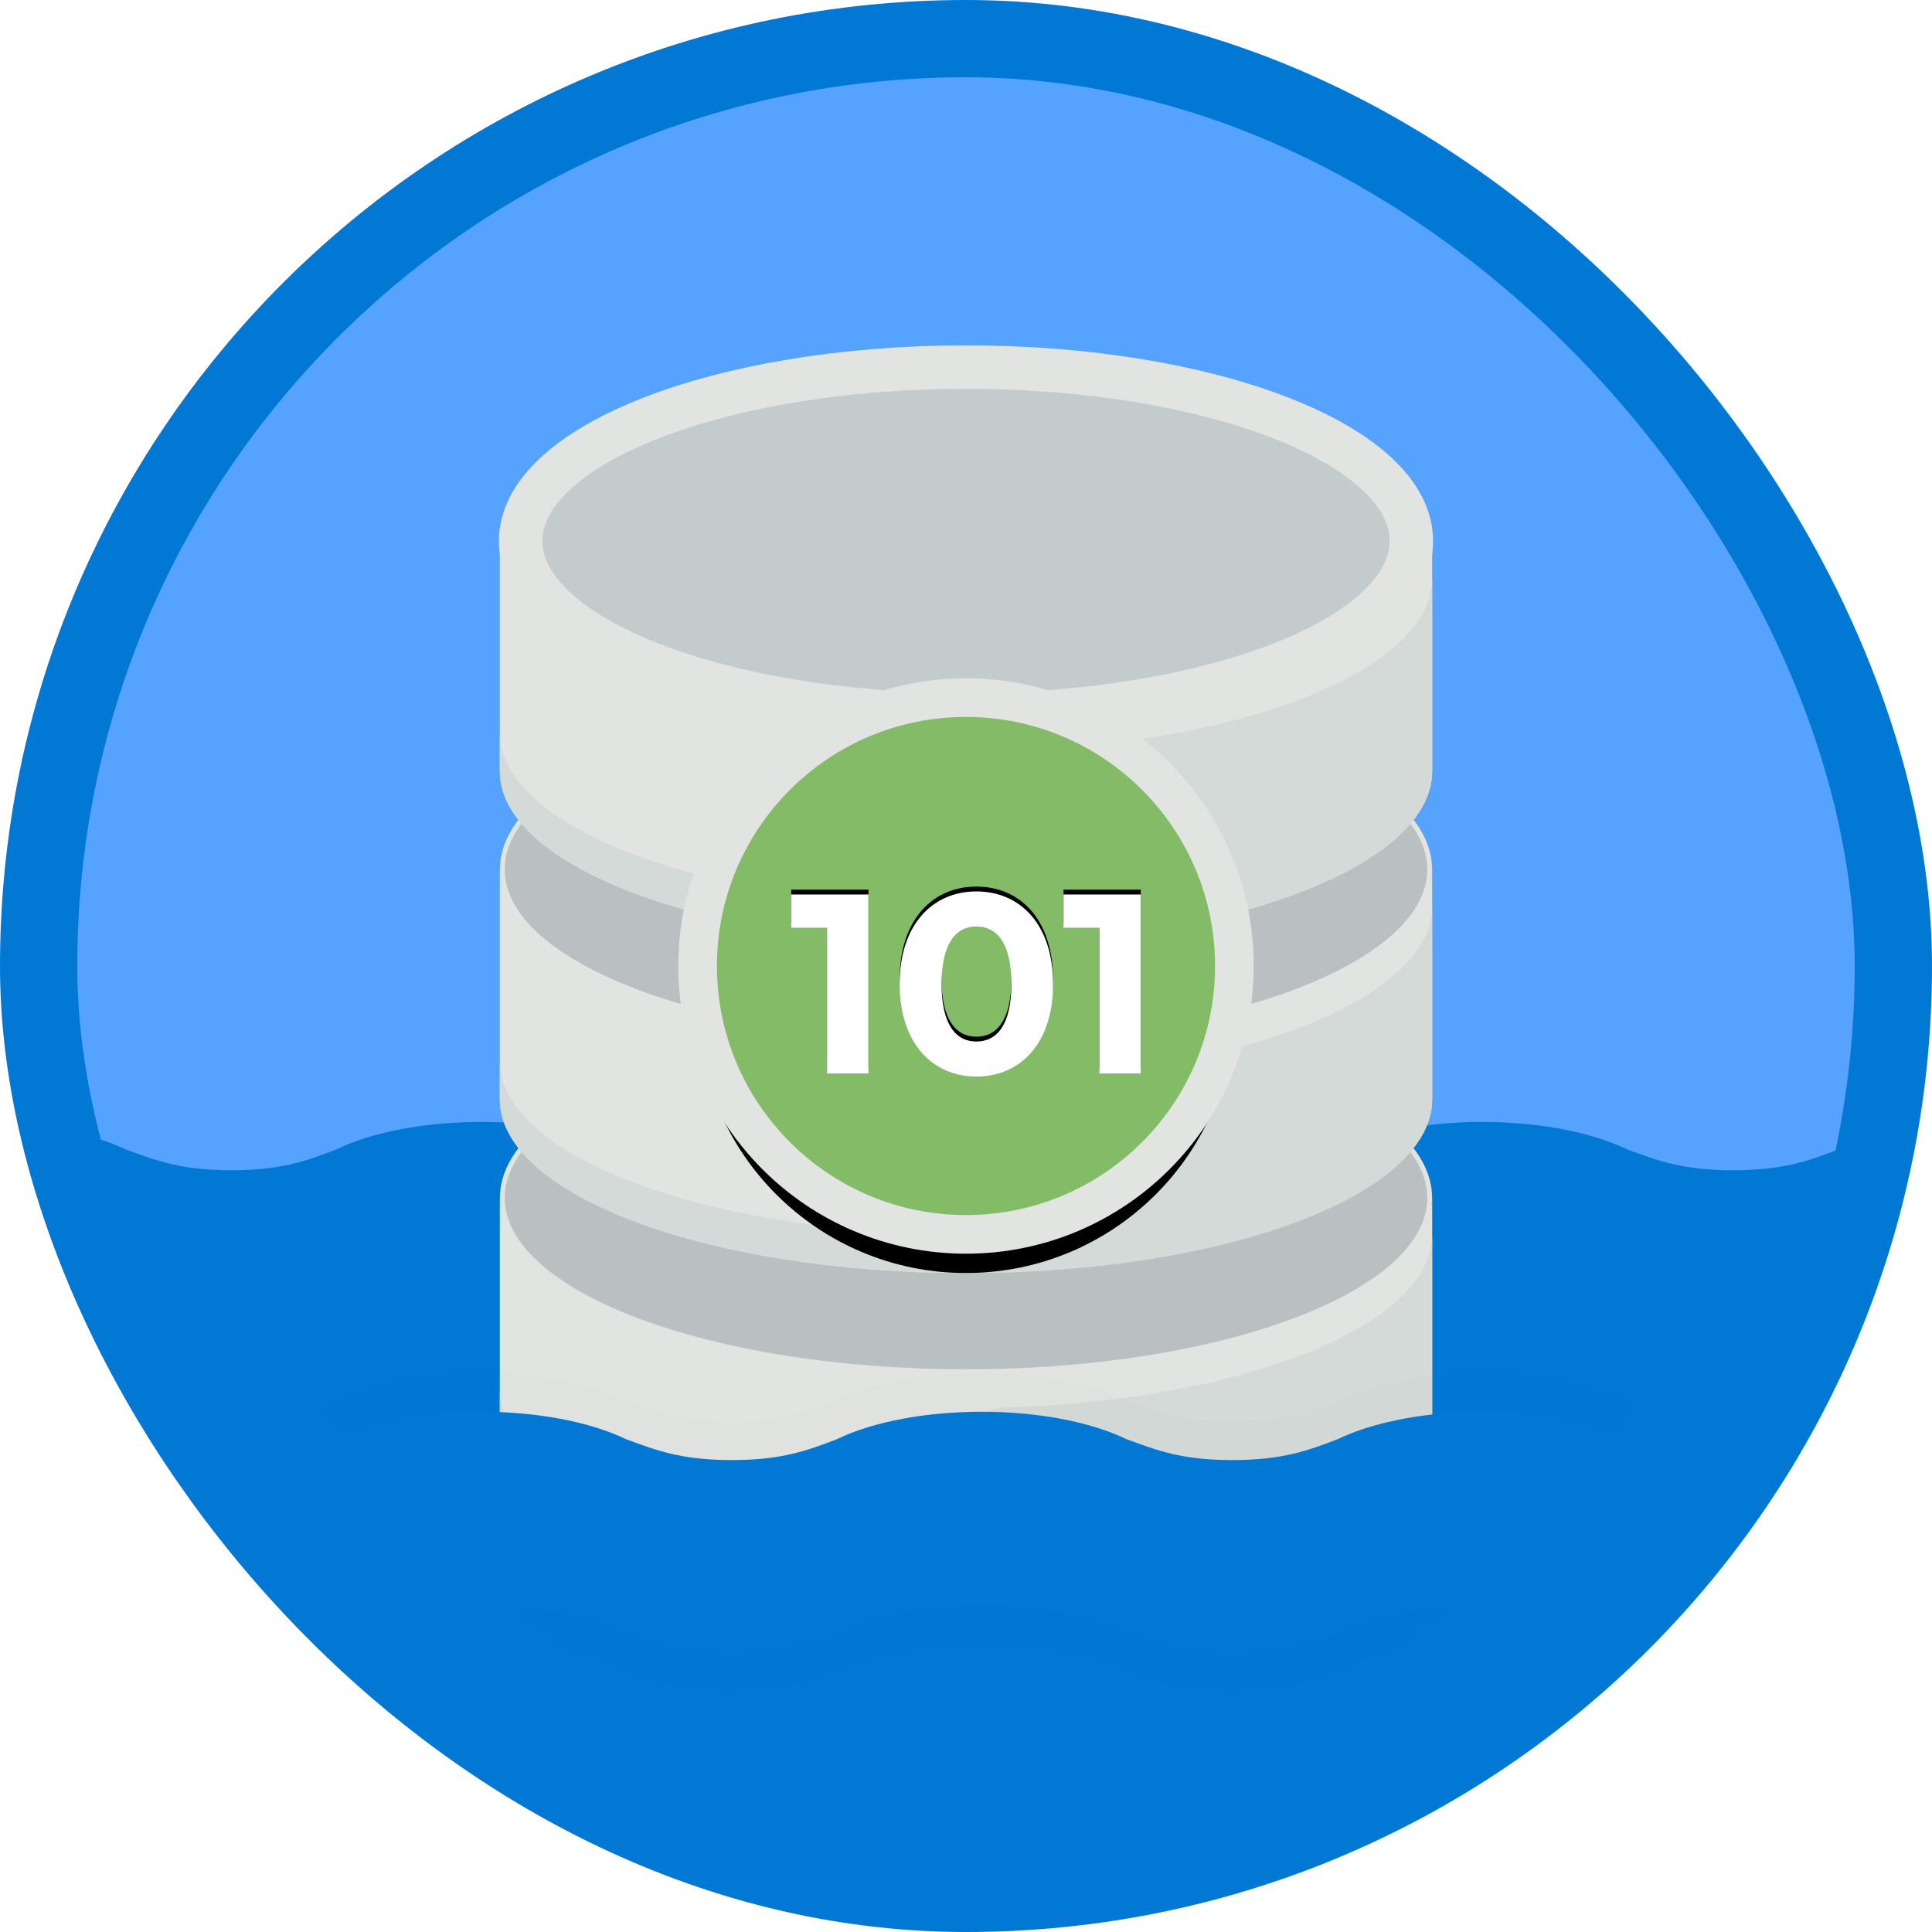 <?xml version="1.0" encoding="UTF-8"?>
<svg width="100px" height="100px" viewBox="0 0 100 100" version="1.1" xmlns="http://www.w3.org/2000/svg" xmlns:xlink="http://www.w3.org/1999/xlink">
    <!-- Generator: Sketch 52.6 (67491) - http://www.bohemiancoding.com/sketch -->
    <title>Large Scale Data Processing with Azure Data Lake Storage G2/introduction-to-azure-data-lake-storage</title>
    <desc>Created with Sketch.</desc>
    <defs>
        <rect id="path-1" x="0" y="0" width="96" height="96" rx="48"></rect>
        <filter x="-8.0%" y="-9.4%" width="116.0%" height="115.6%" filterUnits="objectBoundingBox" id="filter-3">
            <feOffset dx="0" dy="2" in="SourceAlpha" result="shadowOffsetOuter1"></feOffset>
            <feColorMatrix values="0 0 0 0 0   0 0 0 0 0   0 0 0 0 0  0 0 0 0.099 0" type="matrix" in="shadowOffsetOuter1" result="shadowMatrixOuter1"></feColorMatrix>
            <feMerge>
                <feMergeNode in="shadowMatrixOuter1"></feMergeNode>
                <feMergeNode in="SourceGraphic"></feMergeNode>
            </feMerge>
        </filter>
        <rect id="path-4" x="0.45" y="0.45" width="81.1" height="81.1" rx="40.55"></rect>
        <path d="M27.891,14 C27.891,21.671 21.671,27.891 14,27.891 C6.328,27.891 0.109,21.671 0.109,14 C0.109,6.329 6.328,0.109 14,0.109 C21.671,0.109 27.891,6.329 27.891,14" id="path-6"></path>
        <filter x="-7.2%" y="-7.2%" width="114.4%" height="121.6%" filterUnits="objectBoundingBox" id="filter-7">
            <feMorphology radius="1" operator="dilate" in="SourceAlpha" result="shadowSpreadOuter1"></feMorphology>
            <feOffset dx="0" dy="2" in="shadowSpreadOuter1" result="shadowOffsetOuter1"></feOffset>
            <feComposite in="shadowOffsetOuter1" in2="SourceAlpha" operator="out" result="shadowOffsetOuter1"></feComposite>
            <feColorMatrix values="0 0 0 0 0   0 0 0 0 0   0 0 0 0 0  0 0 0 0.1 0" type="matrix" in="shadowOffsetOuter1"></feColorMatrix>
        </filter>
        <path d="M4.954,10.298 L8.951,10.298 L8.951,19.563 L6.807,19.563 L6.807,12.019 L4.954,12.019 L4.954,10.298 Z M14.536,19.722 C12.26,19.722 10.565,17.988 10.565,14.931 C10.565,11.873 12.26,10.14 14.536,10.14 C16.826,10.14 18.507,11.873 18.507,14.931 C18.507,17.988 16.826,19.722 14.536,19.722 Z M14.536,17.909 C15.608,17.909 16.349,17.035 16.349,14.931 C16.349,12.826 15.608,11.953 14.536,11.953 C13.477,11.953 12.736,12.826 12.736,14.931 C12.736,17.035 13.477,17.909 14.536,17.909 Z M19.049,10.298 L23.046,10.298 L23.046,19.563 L20.902,19.563 L20.902,12.019 L19.049,12.019 L19.049,10.298 Z" id="path-8"></path>
        <filter x="-0.7%" y="-3.9%" width="101.4%" height="105.2%" filterUnits="objectBoundingBox" id="filter-9">
            <feOffset dx="0" dy="-0.25" in="SourceAlpha" result="shadowOffsetOuter1"></feOffset>
            <feColorMatrix values="0 0 0 0 0   0 0 0 0 0   0 0 0 0 0  0 0 0 0.249 0" type="matrix" in="shadowOffsetOuter1"></feColorMatrix>
        </filter>
    </defs>
    <g id="Badges" stroke="none" stroke-width="1" fill="none" fill-rule="evenodd">
        <g id="Large-Scale-Data-Processing-with-Azure-Data-Lake-Storage-G2" transform="translate(-50, -260)">
            <g id="Large-Scale-Data-Processing-with-Azure-Data-Lake-Storage-G2/introduction-to-azure-data-lake-storage" transform="translate(50, 260)">
                <g id="Mask" transform="translate(2, 2)">
                    <mask id="mask-2" fill="white">
                        <use xlink:href="#path-1"></use>
                    </mask>
                    <use id="BG" fill="#55A2FF" xlink:href="#path-1"></use>
                    <path d="M4.477,57.485 C6.061,58.064 7.352,58.573 9.953,58.573 C12.553,58.573 13.861,58.094 15.428,57.485 C17.276,56.59 20.016,56.072 22.909,56.072 C25.795,56.072 28.536,56.59 30.384,57.485 C31.95,58.064 33.259,58.573 35.859,58.573 C38.459,58.573 39.757,58.094 41.335,57.485 C43.182,56.59 45.923,56.072 48.815,56.072 C51.702,56.072 54.443,56.59 56.29,57.485 C57.857,58.064 59.165,58.573 61.766,58.573 C64.366,58.573 65.674,58.094 67.258,57.485 C69.106,56.59 71.841,56.072 74.727,56.072 C77.614,56.072 80.355,56.59 82.197,57.485 C83.78,58.064 85.072,58.573 87.689,58.573 C90.306,58.573 91.598,58.094 93.181,57.485 C94.455,56.877 96.139,56.443 98,56.227 L98,100.072 L-2,100.072 L-2,56.096 C0.506,56.206 2.829,56.7 4.477,57.485 Z" id="Water" fill="#0078D4" mask="url(#mask-2)"></path>
                    <g id="Database" mask="url(#mask-2)">
                        <g transform="translate(23, 15)">
                            <g filter="url(#filter-3)">
                                <g id="Lower" transform="translate(0, 34)">
                                    <path d="M25,17.889 C11.674,17.889 0.87,13.864 0.87,8.896 L0.87,20.886 C0.87,25.854 11.674,29.878 25,29.878 C38.327,29.878 49.13,25.854 49.13,20.886 L49.13,8.896 C49.13,13.864 38.327,17.889 25,17.889" id="Fill-101" fill="#E1E4E1"></path>
                                    <path d="M25,21.852 L25,25.846 C25,26.98 24.05,27.883 22.91,27.847 C10.562,27.452 0.87,23.593 0.87,18.888 L0.87,20.886 C0.87,25.854 11.674,29.878 25,29.878 C38.327,29.878 49.13,25.854 49.13,20.886 L49.13,10.895 C49.13,15.62 39.358,19.491 26.936,19.858 C25.857,19.89 25,20.778 25,21.852" id="Fill-106" fill="#D3DAD8"></path>
                                    <path d="M49,9 C49,13.972 38.255,18 25,18 C11.746,18 1,13.972 1,9 C1,4.028 11.746,0 25,0 C38.255,0 49,4.028 49,9" id="Fill-100" stroke="#E1E4E1" stroke-width="0.25" fill="#BAC0C2"></path>
                                </g>
                                <g id="Mid" transform="translate(0, 17)">
                                    <path d="M25,17.903 C11.674,17.903 0.87,13.879 0.87,8.911 L0.87,20.901 C0.87,25.868 11.674,29.893 25,29.893 C38.327,29.893 49.13,25.868 49.13,20.901 L49.13,8.911 C49.13,13.879 38.327,17.903 25,17.903" id="Fill-102" fill="#E1E4E1"></path>
                                    <path d="M25,21.867 L25,25.86 C25,26.994 24.05,27.898 22.91,27.862 C10.562,27.467 0.87,23.607 0.87,18.903 L0.87,20.901 C0.87,25.868 11.674,29.893 25,29.893 C38.327,29.893 49.13,25.868 49.13,20.901 L49.13,10.91 C49.13,15.634 39.358,19.506 26.936,19.873 C25.857,19.905 25,20.793 25,21.867" id="Fill-107" fill="#D3DAD8"></path>
                                    <path d="M49,9 C49,13.972 38.255,18 25,18 C11.746,18 1,13.972 1,9 C1,4.028 11.746,0 25,0 C38.255,0 49,4.028 49,9" id="Fill-103" stroke="#E1E4E1" stroke-width="0.25" fill="#BAC0C2"></path>
                                </g>
                                <g id="Top">
                                    <path d="M25,17.918 C11.674,17.918 0.87,13.894 0.87,8.926 L0.87,20.916 C0.87,25.883 11.674,29.908 25,29.908 C38.327,29.908 49.13,25.883 49.13,20.916 L49.13,8.926 C49.13,13.894 38.327,17.918 25,17.918" id="Fill-104" fill="#E1E4E1"></path>
                                    <path d="M25,21.882 L25,25.875 C25,27.009 24.05,27.913 22.91,27.877 C10.562,27.482 0.87,23.622 0.87,18.917 L0.87,20.916 C0.87,25.883 11.674,29.908 25,29.908 C38.327,29.908 49.13,25.883 49.13,20.916 L49.13,10.924 C49.13,15.649 39.358,19.521 26.936,19.888 C25.857,19.92 25,20.808 25,21.882" id="Fill-108" fill="#D3DAD8"></path>
                                    <path d="M48.05,9 C48.05,13.972 37.73,18 25,18 C12.271,18 1.95,13.972 1.95,9 C1.95,4.028 12.271,0 25,0 C37.73,0 48.05,4.028 48.05,9" id="Fill-105" stroke="#E1E4E1" stroke-width="2.25" fill="#C4CBCD"></path>
                                </g>
                            </g>
                        </g>
                    </g>
                    <path d="M4.477,72.485 C6.061,73.064 7.352,73.573 9.953,73.573 C12.553,73.573 13.861,73.094 15.428,72.485 C17.276,71.59 20.016,71.072 22.909,71.072 C25.795,71.072 28.536,71.59 30.384,72.485 C31.95,73.064 33.259,73.573 35.859,73.573 C38.459,73.573 39.757,73.094 41.335,72.485 C43.182,71.59 45.923,71.072 48.815,71.072 C51.702,71.072 54.443,71.59 56.29,72.485 C57.857,73.064 59.165,73.573 61.766,73.573 C64.366,73.573 65.674,73.094 67.258,72.485 C69.106,71.59 71.841,71.072 74.727,71.072 C77.614,71.072 80.355,71.59 82.197,72.485 C83.78,73.064 85.072,73.573 87.689,73.573 C90.306,73.573 91.598,73.094 93.181,72.485 C94.455,71.877 96.139,71.443 98,71.227 L98,115.072 L-2,115.072 L-2,71.096 C0.506,71.206 2.829,71.7 4.477,72.485 Z" id="Water" fill="#0078D4" mask="url(#mask-2)"></path>
                    <g id="Water" mask="url(#mask-2)">
                        <g transform="translate(7, 8)">
                            <mask id="mask-5" fill="white">
                                <use xlink:href="#path-4"></use>
                            </mask>
                            <g id="BG" stroke="none" fill="none"></g>
                            <path d="M91,63.227 C89.139,63.443 87.455,63.877 86.181,64.485 C84.598,65.094 83.306,65.573 80.689,65.573 C78.072,65.573 76.78,65.064 75.197,64.485 C73.355,63.59 70.614,63.072 67.727,63.072 C64.841,63.072 62.106,63.59 60.258,64.485 C58.674,65.094 57.366,65.573 54.766,65.573 C52.165,65.573 50.857,65.064 49.29,64.485 C47.443,63.59 44.702,63.072 41.815,63.072 C38.923,63.072 36.182,63.59 34.335,64.485 C32.757,65.094 31.459,65.573 28.859,65.573 C26.259,65.573 24.95,65.064 23.384,64.485 C21.536,63.59 18.795,63.072 15.909,63.072 C13.016,63.072 10.276,63.59 8.428,64.485 C6.861,65.094 5.553,65.573 2.953,65.573 C0.352,65.573 -0.939,65.064 -2.523,64.485 C-4.171,63.7 -6.494,63.206 -9,63.096 L-9,61.096 C-6.494,61.206 -4.171,61.7 -2.523,62.485 C-0.939,63.064 0.352,63.573 2.953,63.573 C5.553,63.573 6.861,63.094 8.428,62.485 C10.276,61.59 13.016,61.072 15.909,61.072 C18.795,61.072 21.536,61.59 23.384,62.485 C24.95,63.064 26.259,63.573 28.859,63.573 C31.459,63.573 32.757,63.094 34.335,62.485 C36.182,61.59 38.923,61.072 41.815,61.072 C44.702,61.072 47.443,61.59 49.29,62.485 C50.857,63.064 52.165,63.573 54.766,63.573 C57.366,63.573 58.674,63.094 60.258,62.485 C62.106,61.59 64.841,61.072 67.727,61.072 C70.614,61.072 73.355,61.59 75.197,62.485 C76.78,63.064 78.072,63.573 80.689,63.573 C83.306,63.573 84.598,63.094 86.181,62.485 C87.455,61.877 89.139,61.443 91,61.227 L91,63.227 Z" id="Water-2" stroke="none" fill="#000000" fill-rule="evenodd" opacity="0.101" mask="url(#mask-5)"></path>
                            <path d="M91,75.227 C89.139,75.443 87.455,75.877 86.181,76.485 C84.598,77.094 83.306,77.573 80.689,77.573 C78.072,77.573 76.78,77.064 75.197,76.485 C73.355,75.59 70.614,75.072 67.727,75.072 C64.841,75.072 62.106,75.59 60.258,76.485 C58.674,77.094 57.366,77.573 54.766,77.573 C52.165,77.573 50.857,77.064 49.29,76.485 C47.443,75.59 44.702,75.072 41.815,75.072 C38.923,75.072 36.182,75.59 34.335,76.485 C32.757,77.094 31.459,77.573 28.859,77.573 C26.259,77.573 24.95,77.064 23.384,76.485 C21.536,75.59 18.795,75.072 15.909,75.072 C13.016,75.072 10.276,75.59 8.428,76.485 C6.861,77.094 5.553,77.573 2.953,77.573 C0.352,77.573 -0.939,77.064 -2.523,76.485 C-4.171,75.7 -6.494,75.206 -9,75.096 L-9,73.096 C-6.494,73.206 -4.171,73.7 -2.523,74.485 C-0.939,75.064 0.352,75.573 2.953,75.573 C5.553,75.573 6.861,75.094 8.428,74.485 C10.276,73.59 13.016,73.072 15.909,73.072 C18.795,73.072 21.536,73.59 23.384,74.485 C24.95,75.064 26.259,75.573 28.859,75.573 C31.459,75.573 32.757,75.094 34.335,74.485 C36.182,73.59 38.923,73.072 41.815,73.072 C44.702,73.072 47.443,73.59 49.29,74.485 C50.857,75.064 52.165,75.573 54.766,75.573 C57.366,75.573 58.674,75.094 60.258,74.485 C62.106,73.59 64.841,73.072 67.727,73.072 C70.614,73.072 73.355,73.59 75.197,74.485 C76.78,75.064 78.072,75.573 80.689,75.573 C83.306,75.573 84.598,75.094 86.181,74.485 C87.455,73.877 89.139,73.443 91,73.227 L91,75.227 Z" id="Water-2" stroke="none" fill="#000000" fill-rule="evenodd" opacity="0.101" mask="url(#mask-5)"></path>
                        </g>
                    </g>
                    <g id="Apps" mask="url(#mask-2)">
                        <g transform="translate(34, 34)">
                            <g id="Fill-41">
                                <use fill="black" fill-opacity="1" filter="url(#filter-7)" xlink:href="#path-6"></use>
                                <use stroke="#E1E4E1" stroke-width="2" fill="#83BB66" fill-rule="evenodd" xlink:href="#path-6"></use>
                            </g>
                            <g id="101">
                                <use fill="black" fill-opacity="1" filter="url(#filter-9)" xlink:href="#path-8"></use>
                                <use fill="#FFFFFF" fill-rule="evenodd" xlink:href="#path-8"></use>
                            </g>
                        </g>
                    </g>
                </g>
                <g id="Azure-Border" stroke="#0078D4" stroke-width="4">
                    <rect x="2" y="2" width="96" height="96" rx="48"></rect>
                </g>
            </g>
        </g>
    </g>
</svg>